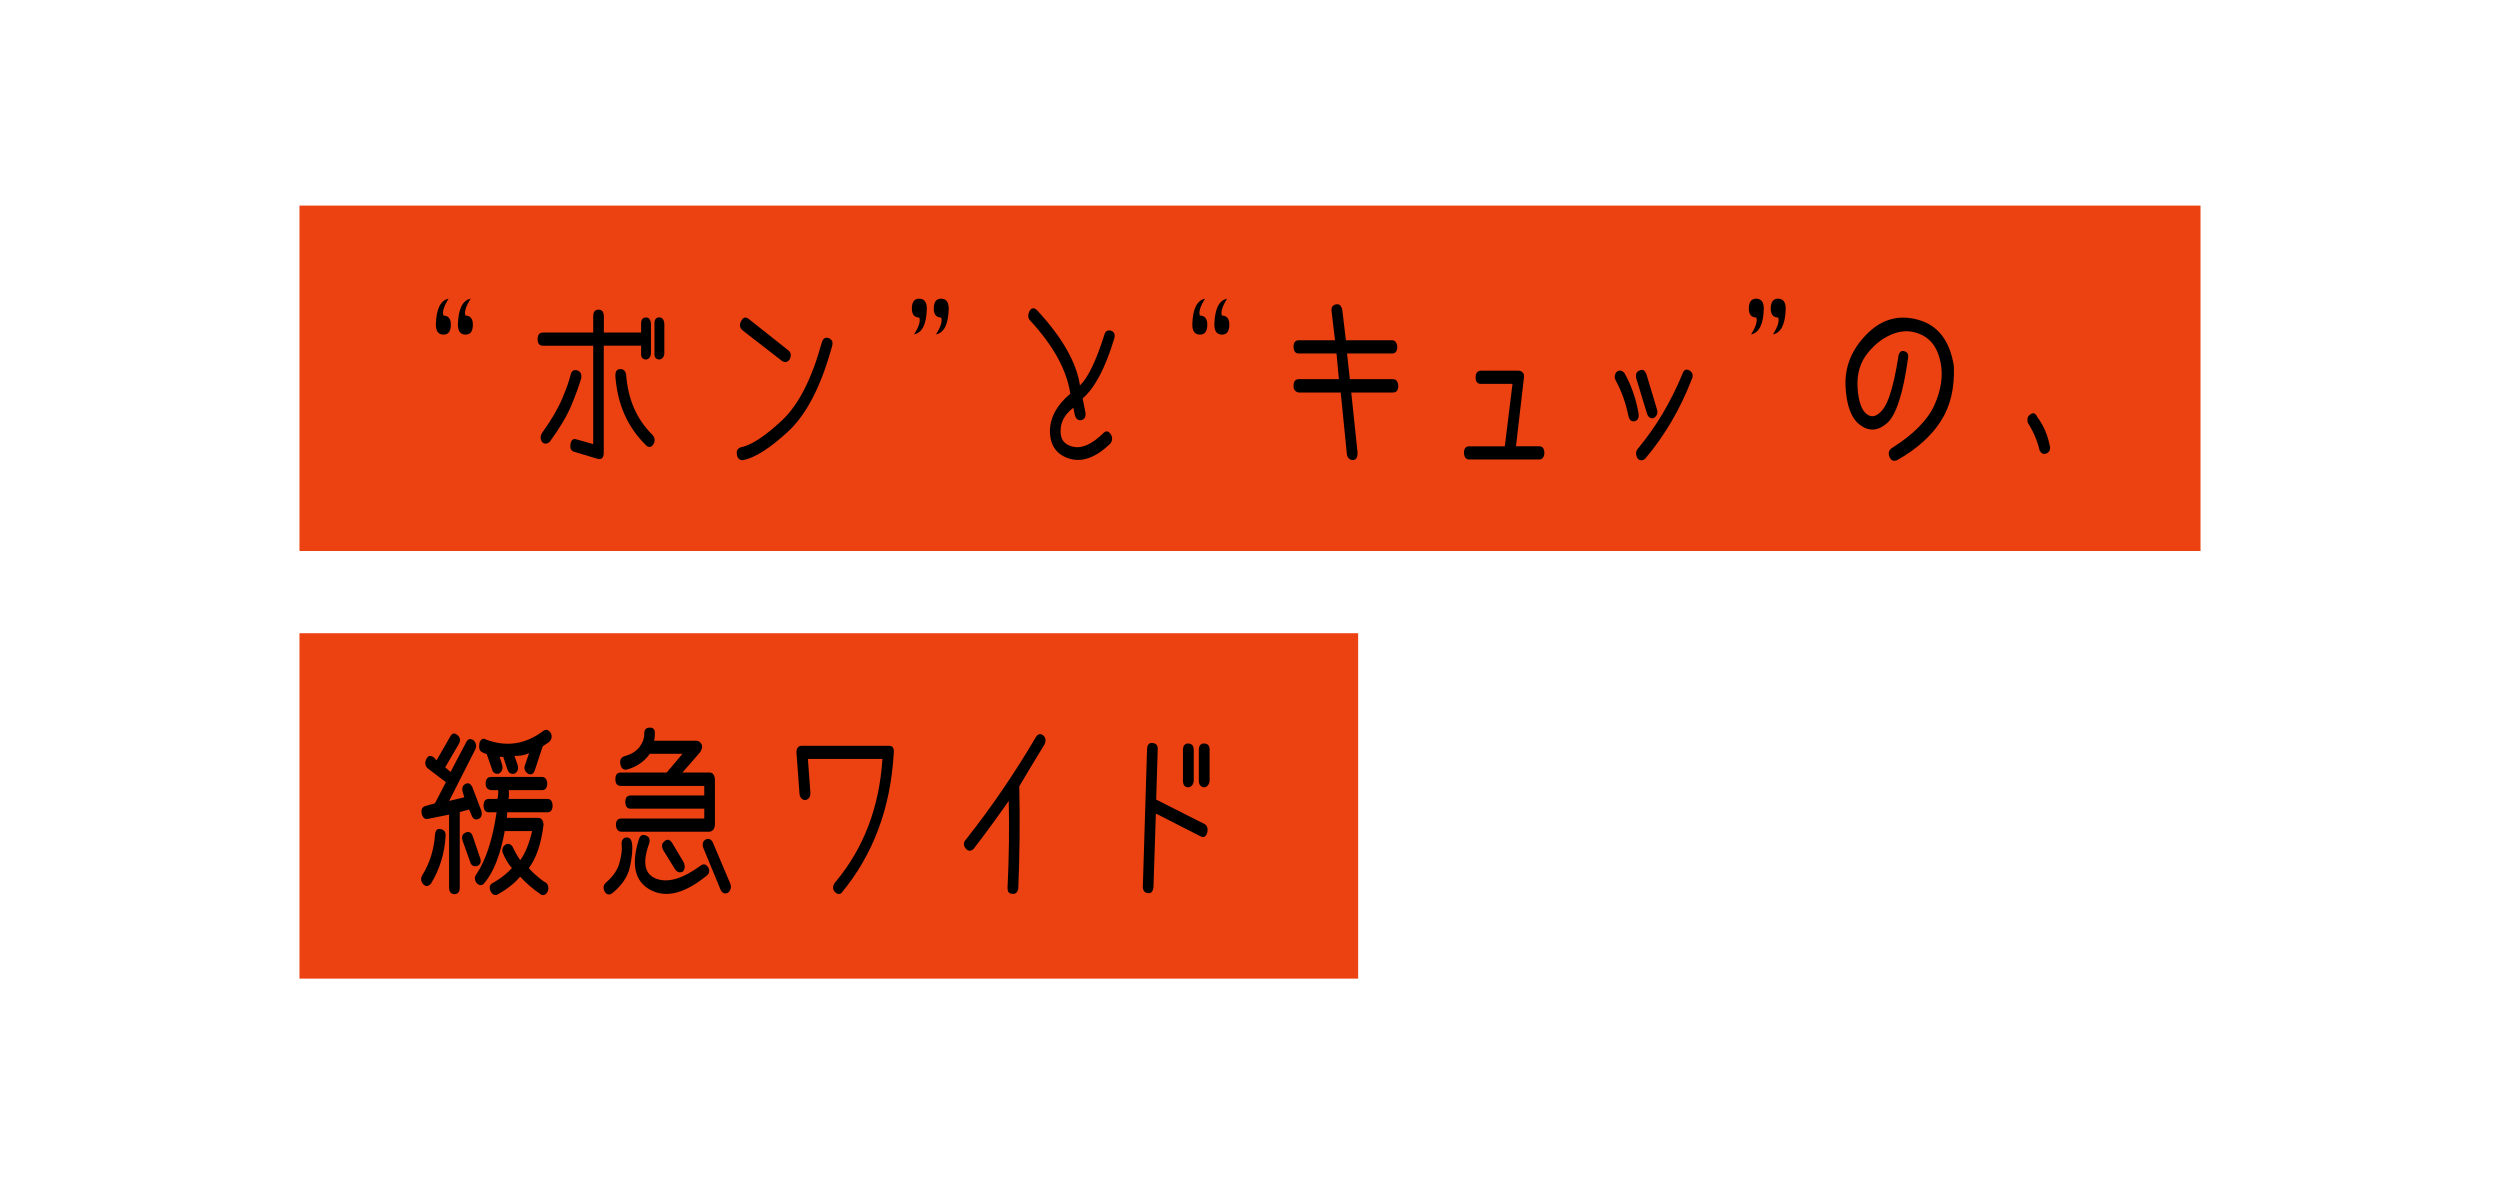 <?xml version="1.0" encoding="UTF-8"?>
<svg id="_レイヤー_2" data-name="レイヤー 2" xmlns="http://www.w3.org/2000/svg" viewBox="0 0 380 180">
  <defs>
    <style>
      .cls-1 {
        fill: none;
      }

      .cls-1, .cls-2, .cls-3 {
        stroke-width: 0px;
      }

      .cls-3 {
        fill: #ec4111;
      }
    </style>
  </defs>
  <g id="_レイヤー_1-2" data-name="レイヤー 1">
    <g>
      <rect class="cls-1" width="380" height="180"/>
      <g>
        <rect class="cls-3" x="45.52" y="31.25" width="288.96" height="52.5"/>
        <rect class="cls-3" x="45.52" y="96.25" width="160.92" height="52.5"/>
        <g>
          <path class="cls-2" d="M68.53,49.36c-.01,1-.38,1.5-1.11,1.5-.77,0-1.16-.5-1.17-1.5.06-2.39.7-3.71,1.94-3.96-.74,1.18-1,2.03-.79,2.56.75.02,1.13.48,1.13,1.4ZM71.88,49.36c-.01,1-.38,1.5-1.11,1.5-.77,0-1.16-.5-1.17-1.5.06-2.39.7-3.71,1.94-3.96-.74,1.18-1,2.03-.79,2.56.75.02,1.13.48,1.13,1.4Z"/>
          <path class="cls-2" d="M98.2,48.25c.43,0,.68.31.75.92v4.61c-.07.51-.32.8-.75.87-.53-.04-.78-.33-.75-.9v-1.21h-5.68v16.24c0,.88-.38,1.18-1.15.9l-3.31-1c-.48-.11-.68-.48-.6-1.13.09-.7.42-.95,1-.74l2.46.69v-14.95h-7.64c-.54,0-.81-.33-.81-1s.27-1,.81-1h7.64v-2.48c0-.67.27-1,.81-1,.54-.02.81.34.81,1.08v2.4h5.66v-1.34c-.01-.63.23-.95.75-.95ZM88.34,57.5c-.29,1.04-.78,2.39-1.47,4.06s-1.81,3.54-3.33,5.62c-.4.32-.77.33-1.11.05-.33-.47-.33-.96-.02-1.45,1.38-1.92,2.39-3.64,3.04-5.18s1.07-2.73,1.27-3.57c.13-.63.46-.88,1-.74.53.18.73.58.62,1.21ZM99.39,67.39c-.3.58-.67.7-1.11.37-2.85-2.74-4.43-6.26-4.74-10.55-.03-.74.21-1.11.73-1.11.48-.02.78.25.9.82.27,3.74,1.59,6.79,3.95,9.12.38.39.48.83.28,1.34ZM100.23,48.25c.43,0,.68.31.75.92v4.61c-.07.51-.32.8-.75.87-.53-.04-.78-.33-.75-.9v-4.56c-.01-.63.24-.95.75-.95Z"/>
          <path class="cls-2" d="M126.05,51.44c.47.21.6.62.41,1.24-1.67,6.05-3.89,10.35-6.68,12.92s-5.08,4.02-6.87,4.35c-.55,0-.86-.33-.92-.98-.06-.56.21-.91.79-1.03,1.52-.33,3.54-1.67,6.06-4.02,2.52-2.35,4.55-6.31,6.08-11.88.21-.65.59-.85,1.13-.61ZM113.78,48.46l6.02,4.77c.44.33.52.8.23,1.4-.3.42-.68.51-1.13.26l-6.02-4.67c-.46-.4-.53-.87-.23-1.4.27-.58.65-.7,1.13-.37Z"/>
          <path class="cls-2" d="M138.6,46.9c.01-1,.38-1.5,1.11-1.5.77,0,1.16.5,1.17,1.5-.06,2.37-.7,3.68-1.94,3.93.74-1.18,1-2.03.79-2.56-.75-.02-1.13-.47-1.13-1.37ZM141.93,46.9c.01-1,.38-1.5,1.11-1.5.77,0,1.16.5,1.17,1.5-.06,2.37-.7,3.68-1.94,3.93.74-1.18,1-2.03.79-2.56-.75-.02-1.13-.47-1.13-1.37Z"/>
          <path class="cls-2" d="M157.62,47.14c3.83,4.13,6.01,7.95,6.53,11.44,1.21-1.12,2.46-3.72,3.74-7.78.16-.49.49-.67,1-.53.5.18.65.6.45,1.27-1.35,4.45-2.95,7.45-4.78,9.02l.43,2.14c.08.62-.11,1-.6,1.16-.54.09-.88-.19-1.03-.84l-.21-1.05c-1.29,1-1.94,2.16-1.94,3.48-.06,1.35.59,2.18,1.94,2.46,1.35.29,2.89-.42,4.61-2.12.41-.39.8-.27,1.15.34.23.51.16.97-.21,1.37-2.18,2.07-4.24,2.81-6.19,2.2-1.95-.61-2.92-2.03-2.92-4.26.06-2.06,1.09-3.92,3.1-5.59-.54-3.6-2.57-7.3-6.08-11.1-.37-.37-.41-.85-.13-1.45.28-.53.67-.58,1.15-.16Z"/>
          <path class="cls-2" d="M183.51,49.36c-.01,1-.38,1.5-1.11,1.5-.77,0-1.16-.5-1.17-1.5.06-2.39.7-3.71,1.94-3.96-.74,1.18-1,2.03-.79,2.56.75.02,1.13.48,1.13,1.4ZM186.86,49.36c-.01,1-.38,1.5-1.11,1.5-.77,0-1.16-.5-1.17-1.5.06-2.39.7-3.71,1.94-3.96-.74,1.18-1,2.03-.79,2.56.75.02,1.13.48,1.13,1.4Z"/>
          <path class="cls-2" d="M212.54,58.66c-.01.67-.28,1-.81,1h-6.34l.96,9.15c.01.7-.22,1.08-.7,1.13-.51-.04-.82-.32-.92-.84l-.94-9.44h-6.38c-.53-.09-.79-.42-.79-1,0-.69.27-1.03.81-1.03h6.08l-.36-3.9h-5.74c-.51,0-.78-.34-.79-1.03,0-.65.27-.98.81-.98h5.49l-.51-4.35c-.1-.63.13-1,.68-1.11.5-.09.81.2.94.87l.55,4.59h7c.47,0,.74.33.81.98-.01.69-.28,1.03-.79,1.03h-6.85l.43,3.9h6.53c.51,0,.79.34.83,1.03Z"/>
          <path class="cls-2" d="M234.75,68.84c-.04.67-.31,1-.79,1h-10.63c-.5,0-.77-.33-.81-1,0-.67.27-1,.81-1h5.4l1.17-9.49h-4.8c-.54,0-.81-.33-.81-.98.01-.67.29-1.01.81-1.03h5.7c.26,0,.48.1.66.29s.24.47.17.84l-1.2,10.36h3.5c.53,0,.8.33.81,1Z"/>
          <path class="cls-2" d="M248.43,64.04c-.48.07-.79-.22-.92-.87-.41-1.97-1.05-3.74-1.9-5.3-.26-.49-.22-.94.11-1.34.41-.33.82-.26,1.22.21,1.02,1.83,1.73,3.85,2.11,6.06.11.7-.09,1.12-.62,1.24ZM248.71,57.53c-.13-.67.04-1.07.51-1.21.47-.25.82-.04,1.05.61l1.6,5.33c.16.54-.01.98-.51,1.29-.48.09-.82-.12-1-.63l-1.64-5.38ZM257.18,57.56c-1.76,4.59-4.13,8.64-7.11,12.16-.4.33-.78.33-1.13,0-.34-.58-.34-1.08,0-1.5,2.78-3.34,5.04-7.14,6.79-11.39.21-.62.56-.79,1.05-.53.48.28.62.7.41,1.27Z"/>
          <path class="cls-2" d="M265.82,46.9c.01-1,.38-1.5,1.11-1.5.77,0,1.16.5,1.17,1.5-.06,2.37-.7,3.68-1.94,3.93.74-1.18,1-2.03.79-2.56-.75-.02-1.13-.47-1.13-1.37ZM269.15,46.9c.01-1,.38-1.5,1.11-1.5.77,0,1.16.5,1.17,1.5-.06,2.37-.7,3.68-1.94,3.93.74-1.18,1-2.03.79-2.56-.75-.02-1.13-.47-1.13-1.37Z"/>
          <path class="cls-2" d="M294.99,64.04c-1.45,2.25-3.64,4.21-6.58,5.88-.54.25-.93.11-1.17-.4-.27-.6-.17-1.06.3-1.4,3.29-2.07,5.45-4.25,6.48-6.53,1.03-2.28,1.35-4.43.96-6.45-.39-2.02-1.29-3.4-2.69-4.14-1.4-.74-2.85-.85-4.34-.33s-2.83,1.49-4.01,2.93c-1.18,1.43-1.71,3.19-1.59,5.27.12,2.08.58,3.44,1.37,4.06.79.62,1.62.39,2.49-.71.87-1.1,1.64-3.68,2.3-7.74.07-.79.33-1.17.79-1.13.58.09.83.44.73,1.05-.75,5.41-1.82,8.72-3.19,9.91-1.37,1.2-2.74,1.3-4.09.3-1.35-.99-2.09-2.96-2.23-5.91-.13-2.94.93-5.57,3.2-7.88,2.27-2.31,4.9-3.05,7.89-2.2s4.78,3.19,5.38,7.04c.13,3.32-.53,6.11-1.99,8.36Z"/>
          <path class="cls-2" d="M310.03,68.5c-.34-1.48-.94-2.88-1.79-4.22-.17-.6-.04-1.03.38-1.29.43-.33.78-.2,1.05.4.9,1.2,1.52,2.59,1.86,4.19.19.6.06,1.03-.36,1.29-.48.25-.86.12-1.13-.37Z"/>
          <path class="cls-2" d="M67.74,127.01c-.16,2.71-.9,5.13-2.22,7.28-.38.47-.78.51-1.2.11-.37-.47-.41-.94-.11-1.4,1.1-1.79,1.73-3.79,1.9-5.99.04-.76.32-1.09.83-1,.56.11.82.44.79,1ZM69.88,123.42v11.52c0,.62-.27.94-.81.98-.54-.04-.81-.37-.81-1v-11.1l-3.27.66c-.47.07-.77-.22-.9-.87-.11-.63.11-1.01.68-1.13l1.34-.37,1.67-3.22-2.78-2.11c-.4-.39-.46-.86-.19-1.42.26-.54.66-.61,1.2-.18l.34.4,2.11-3.67c.29-.51.66-.55,1.13-.13.4.39.43.84.11,1.37l-2.03,3.48.81.71,2.35-4.46c.26-.56.63-.69,1.13-.37.41.37.51.83.3,1.37l-3.99,7.86,2.3-.55-.21-.74c-.2-.62-.07-1.05.38-1.29.43-.23.78-.07,1.05.47l1.37,3.59c.16.62.03,1.03-.38,1.24-.51.21-.87.05-1.07-.47l-.41-.95-1.43.4ZM72.99,130.41c.19.62.03,1.03-.47,1.24-.58.09-.93-.12-1.05-.63l-1.13-3.16c-.24-.69-.07-1.13.51-1.34.48-.18.83.04,1.02.63l1.11,3.27ZM77.09,123.48c-.06.77-.06,1.05,0,.84h4.72c.47,0,.74.33.81,1-.34,2.88-1.09,5.1-2.24,6.64.61.69,1.39,1.38,2.35,2.08.47.16.67.57.6,1.24-.2.6-.53.85-1,.76-1.25-.84-2.34-1.78-3.27-2.79-.85,1.02-2.03,1.94-3.52,2.77-.44.11-.78-.11-1.02-.66-.2-.58-.03-.98.51-1.21,1.21-.72,2.13-1.46,2.78-2.21-.53-.58-.99-1.34-1.39-2.29-.16-.54-.02-.97.41-1.27.43-.23.8-.11,1.11.37.26.58.63,1.25,1.13,2,.75-1,1.36-2.48,1.81-4.43h-4.16c-.64,3.57-1.67,6.21-3.1,7.91-.34.42-.73.42-1.17,0-.36-.49-.36-.95-.02-1.37,1.44-2.16,2.46-5.29,3.05-9.39h-1.17c-.51,0-.78-.33-.81-1,0-.69.27-1.03.81-1.03h1.3c.11-.46.15-.91.11-1.34h-1.11c-.53-.09-.79-.42-.79-1,.01-.67.29-1,.83-1h7.73c.48,0,.75.33.81,1-.03.67-.29,1-.79,1h-5.06c.04.47.03.92-.04,1.34h5.89c.51-.02.78.33.81,1.05-.03.65-.3.98-.81.98h-6.08ZM72.86,112.96c.21-.63.56-.82,1.03-.55,3.09,1.18,6,.73,8.73-1.34.41-.26.78-.14,1.11.37.23.51.13.97-.3,1.37-.2.12-.51.33-.94.63l-1.17,3.56c-.21.65-.56.85-1.05.61-.47-.32-.64-.72-.51-1.21l.66-1.92c-.66.3-1.4.44-2.22.42l.45,1.29c.21.65.07,1.12-.43,1.4-.55.12-.92-.09-1.09-.63l-.64-1.92h-.55l.38,1.19c.17.63,0,1.09-.51,1.37-.55.07-.9-.15-1.02-.66l-.81-2.32c-.37-.12-.61-.22-.7-.29-.4-.19-.53-.64-.41-1.34Z"/>
          <path class="cls-2" d="M96.06,128.17c.13.9.02,2.1-.31,3.6-.33,1.5-1.24,2.84-2.72,4.02-.47.3-.85.2-1.13-.29-.27-.54-.19-1,.23-1.37,1.07-.91,1.75-1.92,2.04-3.01.29-1.09.4-1.95.33-2.58-.08-.74.13-1.15.64-1.24.53-.05.83.24.92.87ZM99.54,111.48c-.01.49-.05.86-.11,1.11h6.36c.37,0,.65.17.83.51.19.34.11.76-.21,1.25l-2.69,3.08h4.14c.47,0,.74.33.81,1v7.01c-.07.56-.33.89-.79.98h-13.45c-.48-.02-.75-.35-.81-1,0-.67.27-1,.81-1h12.62v-1.5h-11.21c-.51,0-.78-.34-.79-1.03,0-.65.27-.98.81-.98h11.19v-1.45h-12.72c-.53-.02-.79-.36-.79-1.03s.27-1,.81-1h6.98l2.41-2.85h-4.97c-.81,1.16-1.97,1.96-3.48,2.4-.53.09-.85-.17-.98-.76-.14-.67.06-1.09.6-1.27,1.08-.3,1.86-.79,2.34-1.46.48-.68.7-1.31.67-1.91,0-.65.27-.98.81-.98.57-.02.84.27.81.87ZM107.68,131.89c.24.49.14.91-.3,1.24-3.32,2.69-6.15,3.4-8.51,2.14-2.36-1.27-2.96-3.79-1.8-7.57.17-.65.51-.9,1-.74.58.18.79.58.62,1.21-1.08,2.92-.73,4.71,1.05,5.39,1.78.68,4.03.01,6.77-1.99.43-.33.82-.23,1.17.32ZM102.13,128.06l1.73,2.9c.3.58.28,1.08-.04,1.5-.47.26-.88.15-1.22-.34l-1.77-2.87c-.31-.6-.26-1.05.17-1.37.37-.37.75-.31,1.13.18ZM110.69,135.68c-.48.25-.86.12-1.13-.37l-2.65-6.41c-.2-.58-.1-1,.3-1.27.47-.25.85-.11,1.13.4l2.65,6.25c.21.53.11.99-.3,1.4Z"/>
          <path class="cls-2" d="M135.85,114.49c-.48,8.37-3.14,15.45-7.96,21.25-.36.28-.73.17-1.13-.34-.24-.46-.14-.93.3-1.42,4.24-5.1,6.6-11.3,7.07-18.62h-11.33l.38,5.14c.01.62-.23.98-.73,1.11-.5,0-.8-.29-.92-.87l-.47-6.38c0-.32.07-.56.21-.74.14-.18.34-.26.6-.26h13.28c.54,0,.78.38.7,1.13Z"/>
          <path class="cls-2" d="M158.77,113.14c-1.68,2.74-2.96,4.87-3.84,6.38.11,5.2.06,10.39-.15,15.56-.14.63-.48.89-1.02.76-.47-.02-.67-.4-.6-1.16.21-4.52.27-8.83.17-12.95-1.64,2.36-3.42,4.8-5.36,7.33-.4.33-.77.33-1.11,0-.47-.51-.47-1.01,0-1.5,3.84-4.87,7.37-10.03,10.57-15.48.33-.54.71-.64,1.15-.29.38.35.45.8.19,1.34Z"/>
          <path class="cls-2" d="M183.52,126.51c-.2.65-.53.86-1,.63l-6.83-3.48-.36,11.1c-.06.72-.32,1.05-.79,1-.55-.04-.83-.37-.83-1l.64-20.78c.01-.81.32-1.15.92-1.03.51.07.75.4.7,1l-.23,7.59,7.36,3.72c.37.21.51.62.43,1.24ZM180.62,113.01c.55.02.83.35.83,1v4.69c-.07.58-.35.91-.83.98-.53-.02-.8-.35-.81-1v-4.67c0-.67.27-1,.81-1ZM183.03,113.01c.57.02.85.35.83,1v4.69c-.07.58-.35.91-.83.98-.53-.07-.8-.4-.81-1v-4.67c0-.67.27-1,.81-1Z"/>
        </g>
      </g>
    </g>
  </g>
</svg>